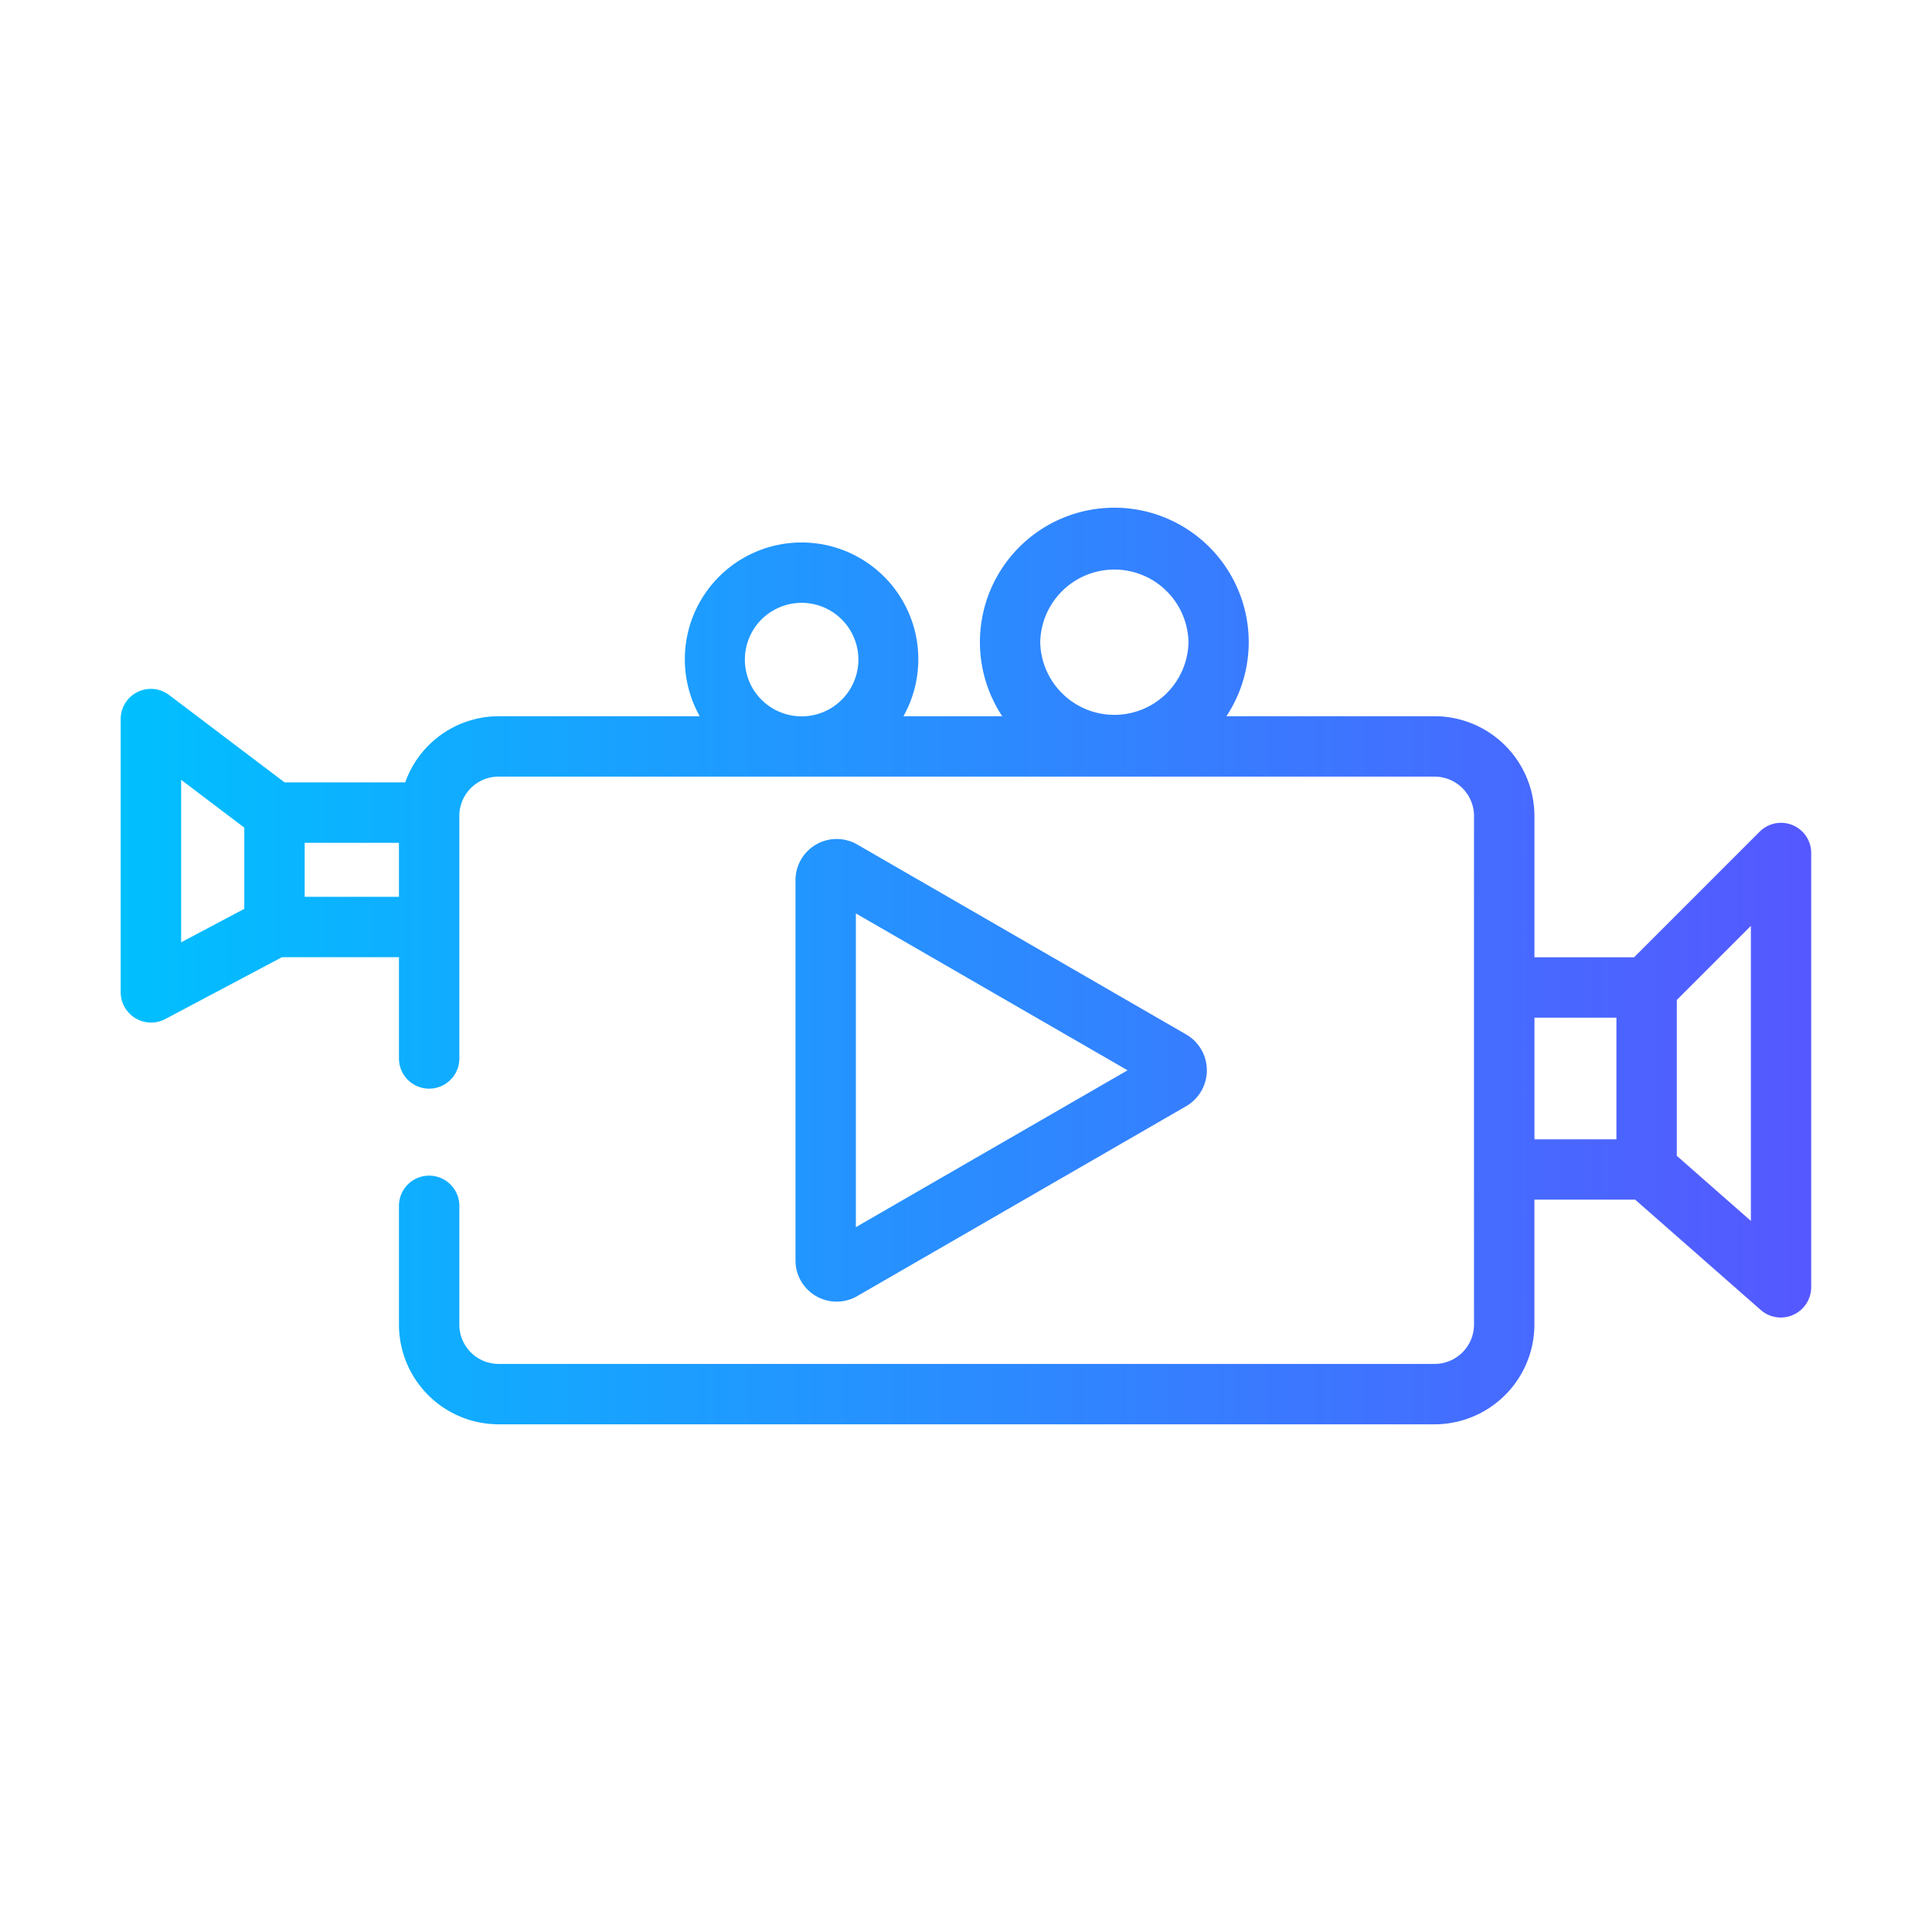 <svg id="line_gradient_flaticon" height="512" viewBox="0 0 64 64" width="512" xmlns="http://www.w3.org/2000/svg" xmlns:xlink="http://www.w3.org/1999/xlink" data-name="line gradient flaticon"><linearGradient id="linear-gradient" gradientUnits="userSpaceOnUse" x1="4" x2="60" y1="32" y2="32"><stop offset="0" stop-color="#00c0ff"/><stop offset="1" stop-color="#5558ff"/></linearGradient><path d="m28.397 42.935 10.91-6.299a1.374 1.374 0 0 0 -0-2.361l-10.91-6.3a1.364 1.364 0 0 0 -2.045 1.181v12.599a1.363 1.363 0 0 0 2.045 1.18zm-.045-12.676 9 5.196-9 5.196zm31.03-2.926a.999.999 0 0 0 -1.09.217l-4.161 4.161h-3.301v-4.678a3.31 3.31 0 0 0 -3.307-3.307h-6.896a4.452 4.452 0 1 0 -7.427 0l-3.272-0a3.867 3.867 0 1 0 -6.749 0l-6.667-0a3.291 3.291 0 0 0 -3.089 2.192h-3.995l-3.826-2.895a1 1 0 0 0 -1.604.798v9.057a1.008 1.008 0 0 0 1.469.884l3.874-2.054h3.875v3.355a1 1 0 0 0 2-0v-8.03a1.302 1.302 0 0 1 1.295-1.307c5.12.002 31.011 0 31.011 0a1.308 1.308 0 0 1 1.307 1.307c-.003 2.911-.001 16.837 0 16.842a1.308 1.308 0 0 1 -1.307 1.307h-31.011a1.302 1.302 0 0 1 -1.295-1.307v-3.93a1 1 0 0 0 -2 0v3.93a3.305 3.305 0 0 0 3.295 3.307h31.011a3.31 3.31 0 0 0 3.307-3.307v-4.135h3.338l4.171 3.664a1.007 1.007 0 0 0 1.66-.751v-14.396a.999.999 0 0 0 -.617-.924zm-51.289 2.773-2.093 1.11v-5.384l2.093 1.585zm5.122-.398h-3.122v-1.789h3.122zm11.46-7.858a1.88 1.88 0 0 1 3.76 0 1.88 1.88 0 0 1 -3.76 0zm9.784-.576a2.456 2.456 0 0 1 4.911 0 2.456 2.456 0 0 1 -4.911-0zm19.087 16.467h-2.715v-4.029h2.715zm4.454 2.703-2.454-2.156v-5.163l2.454-2.454z" fill="url(#linear-gradient)"/></svg>